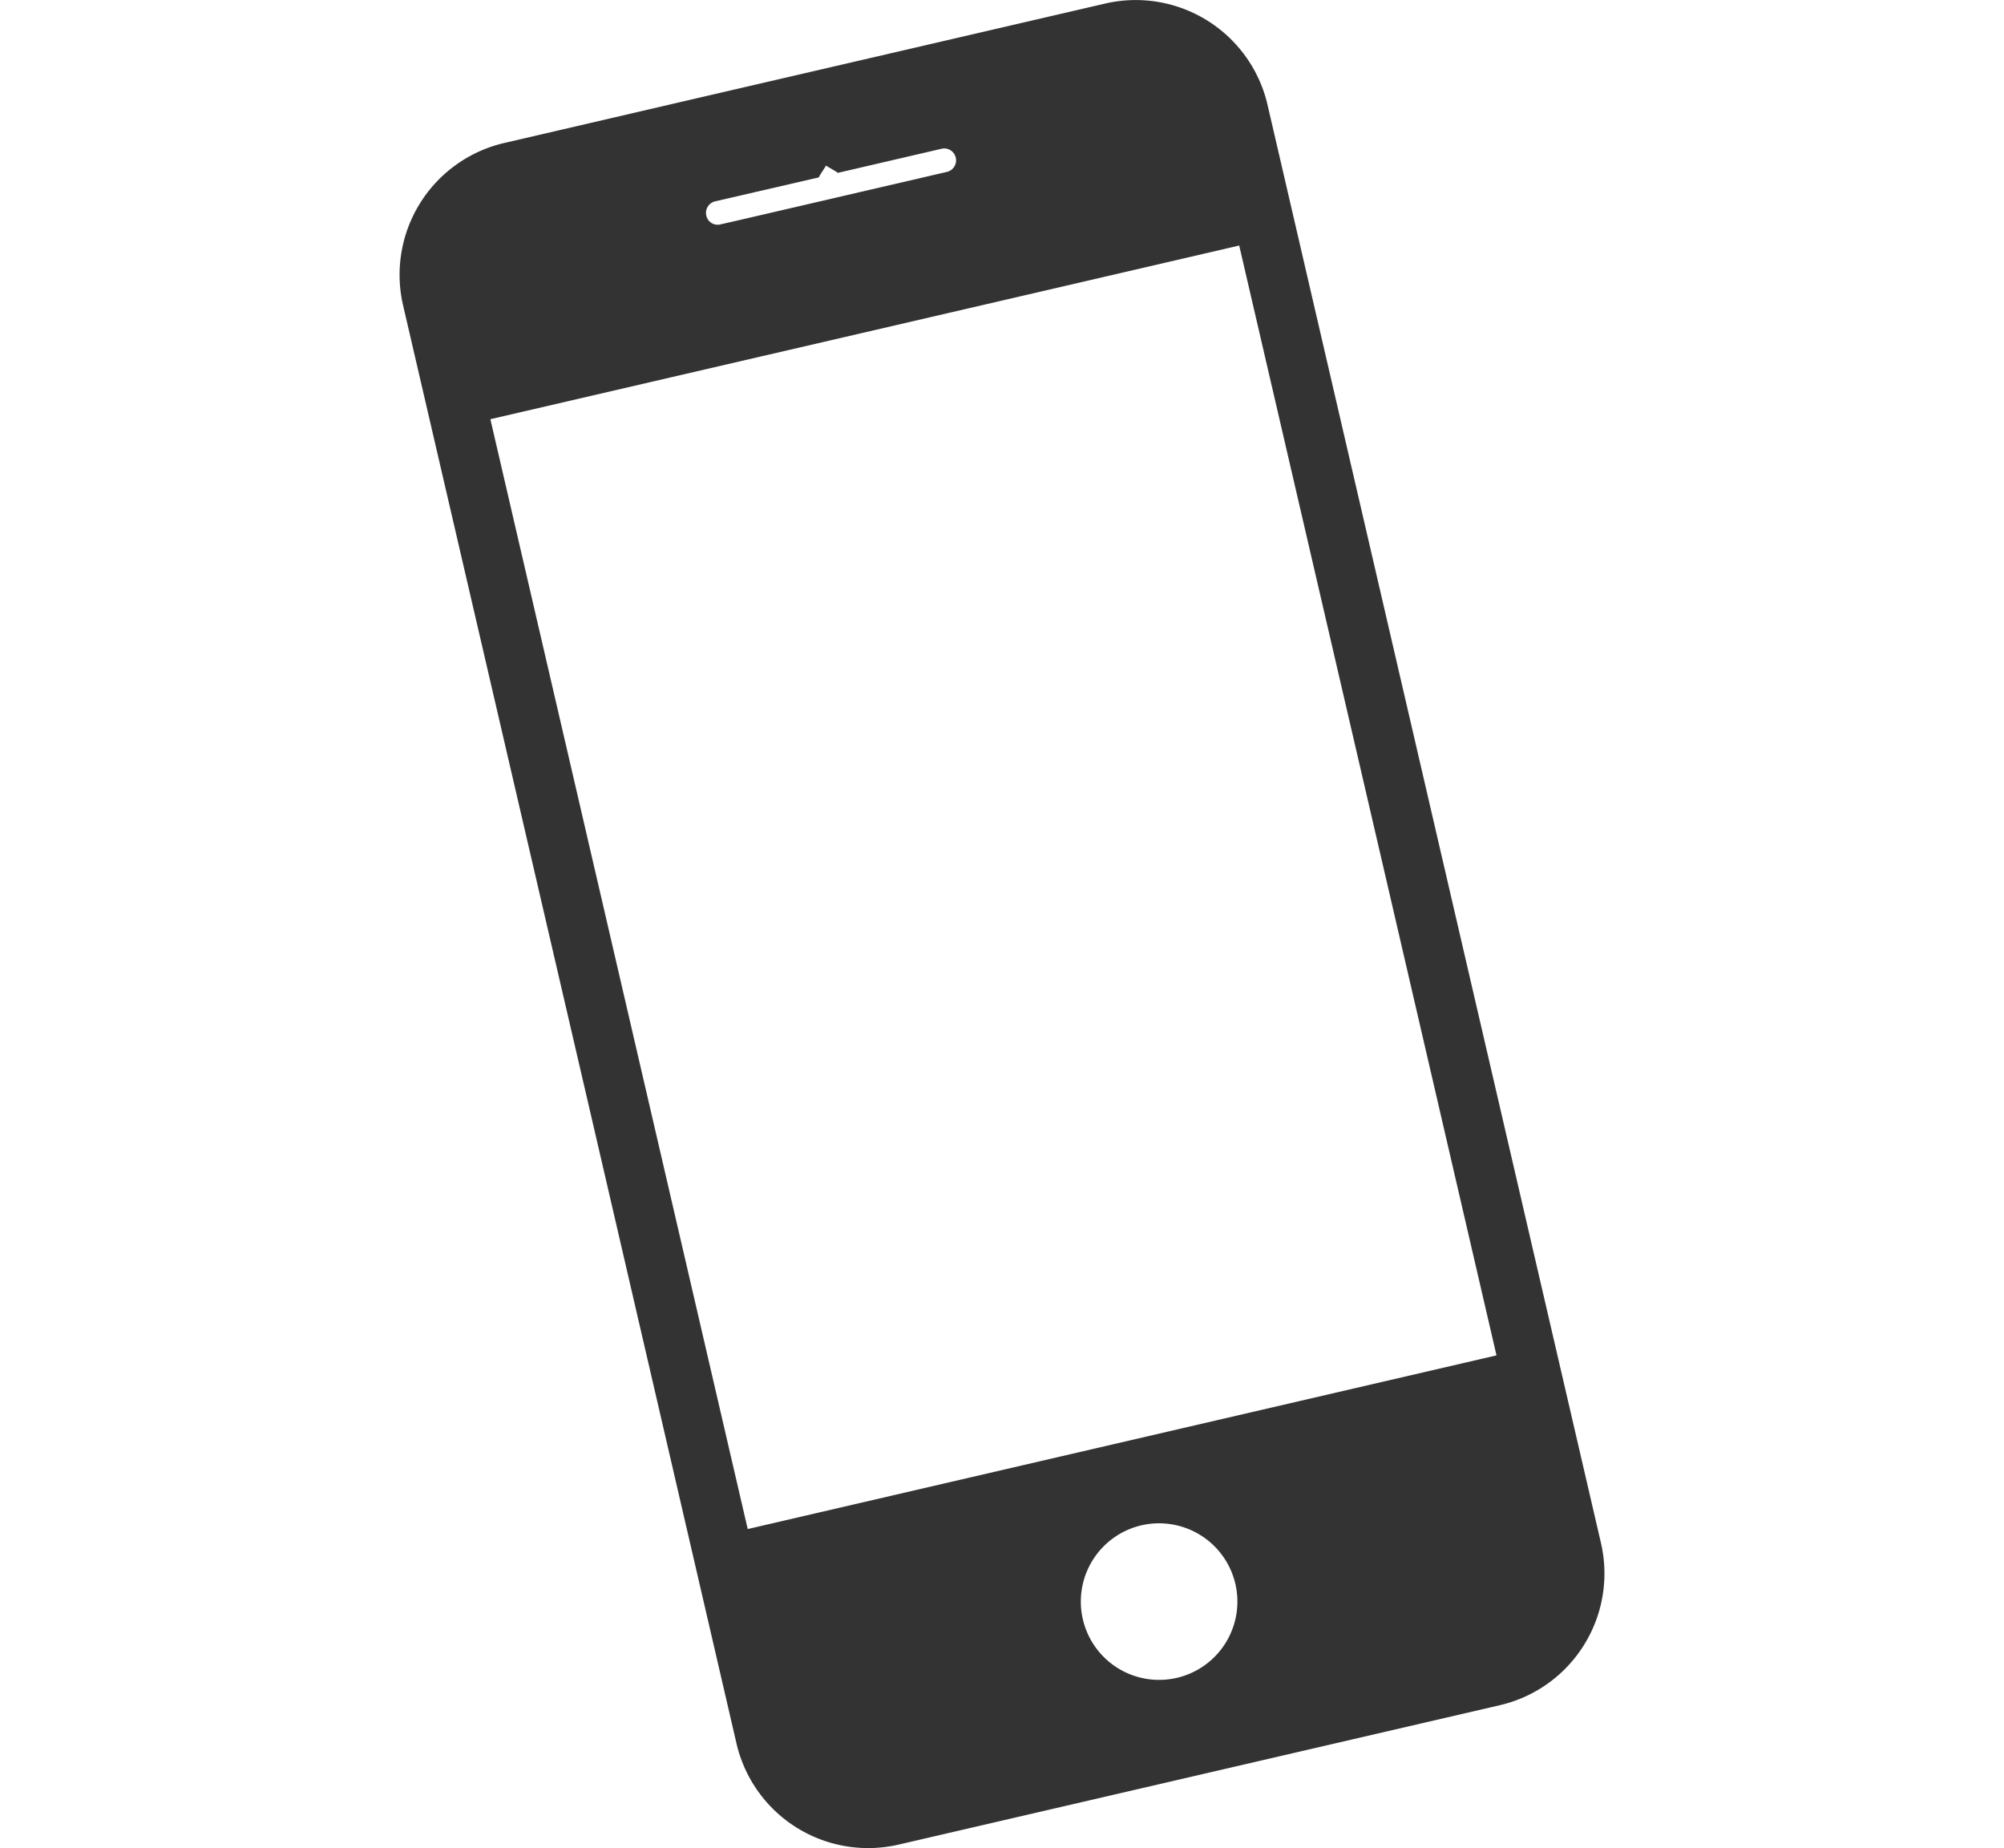 <svg xmlns="http://www.w3.org/2000/svg" viewBox="0 0 67.685 62.409">
  <rect x="0" y="0" width="67.685" height="62.409" fill="#333333" stroke="none"/>
  <defs>
    <style>
      .cls-1 {
        fill: #fff;
      }
    </style>
  </defs>
  <title>UB_Website_HP Refresh_HomepageRework-02 [Recovered]</title>
  <g id="Layer_11" data-name="Layer 11">
    <g>
      <path class="cls-1" d="M38.551,51.509a2.644,2.644,0,1,0,3.173,1.976A2.646,2.646,0,0,0,38.551,51.509Z"/>
      <polygon class="cls-1" points="41.854 8.291 33.346 10.265 25.962 11.977 25.744 12.027 16.562 14.156 21.758 36.559 25.254 51.634 50.544 45.77 47.05 30.694 41.854 8.291"/>
      <path class="cls-1" d="M24.331,7.578l.578-.132,2.308-.535L29.1,6.473l2.881-.668a.4.4,0,0,0,.3-.481.4.4,0,0,0-.482-.3l-3.5.813c-.123-.088-.273-.16-.4-.246-.078.136-.175.261-.246.4L24.149,6.8a.4.4,0,0,0-.294.478A.391.391,0,0,0,24.331,7.578Z"/>
      <path class="cls-1" d="M-2-2V64.409H69.686V-2ZM50.654,57.584l-20.3,4.706a4.565,4.565,0,0,1-5.479-3.414L19.9,37.4,13.613,10.307a4.569,4.569,0,0,1,3.42-5.479L23.611,3.3l7.141-1.655L37.331.119A4.569,4.569,0,0,1,42.81,3.537L49.092,30.63l4.98,21.475A4.566,4.566,0,0,1,50.654,57.584Z"/>
    </g>
  </g>
</svg>
